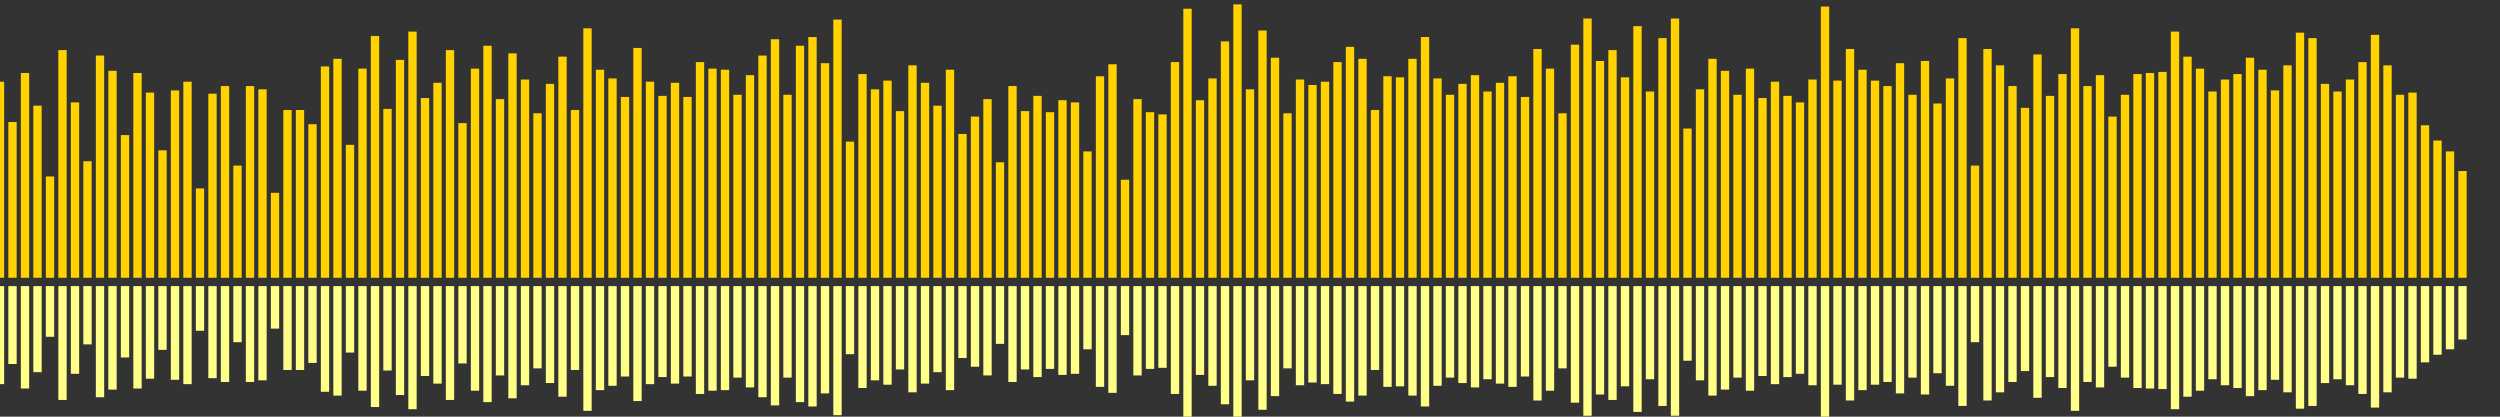 <?xml version="1.0" encoding="UTF-8"?>
<svg version="1.1" width="600" height="100" xmlns="http://www.w3.org/2000/svg">
  <rect width="100%" height="100%" fill="#333333" stroke="none"/>
  <line x1="0" y1="66.667" x2="0" y2="19.608" stroke="#ffd200" stroke-width="2"/>
  <line x1="0" y1="68.667" x2="0" y2="92.196" stroke="#ff8" stroke-width="2"/>
  <line x1="3" y1="66.667" x2="3" y2="29.281" stroke="#ffd200" stroke-width="2"/>
  <line x1="3" y1="68.667" x2="3" y2="87.359" stroke="#ff8" stroke-width="2"/>
  <line x1="6" y1="66.667" x2="6" y2="17.516" stroke="#ffd200" stroke-width="2"/>
  <line x1="6" y1="68.667" x2="6" y2="93.242" stroke="#ff8" stroke-width="2"/>
  <line x1="9" y1="66.667" x2="9" y2="25.359" stroke="#ffd200" stroke-width="2"/>
  <line x1="9" y1="68.667" x2="9" y2="89.32" stroke="#ff8" stroke-width="2"/>
  <line x1="12" y1="66.667" x2="12" y2="42.353" stroke="#ffd200" stroke-width="2"/>
  <line x1="12" y1="68.667" x2="12" y2="80.824" stroke="#ff8" stroke-width="2"/>
  <line x1="15" y1="66.667" x2="15" y2="12.026" stroke="#ffd200" stroke-width="2"/>
  <line x1="15" y1="68.667" x2="15" y2="95.987" stroke="#ff8" stroke-width="2"/>
  <line x1="18" y1="66.667" x2="18" y2="24.575" stroke="#ffd200" stroke-width="2"/>
  <line x1="18" y1="68.667" x2="18" y2="89.712" stroke="#ff8" stroke-width="2"/>
  <line x1="21" y1="66.667" x2="21" y2="38.693" stroke="#ffd200" stroke-width="2"/>
  <line x1="21" y1="68.667" x2="21" y2="82.654" stroke="#ff8" stroke-width="2"/>
  <line x1="24" y1="66.667" x2="24" y2="13.333" stroke="#ffd200" stroke-width="2"/>
  <line x1="24" y1="68.667" x2="24" y2="95.333" stroke="#ff8" stroke-width="2"/>
  <line x1="27" y1="66.667" x2="27" y2="16.993" stroke="#ffd200" stroke-width="2"/>
  <line x1="27" y1="68.667" x2="27" y2="93.503" stroke="#ff8" stroke-width="2"/>
  <line x1="30" y1="66.667" x2="30" y2="32.418" stroke="#ffd200" stroke-width="2"/>
  <line x1="30" y1="68.667" x2="30" y2="85.791" stroke="#ff8" stroke-width="2"/>
  <line x1="33" y1="66.667" x2="33" y2="17.516" stroke="#ffd200" stroke-width="2"/>
  <line x1="33" y1="68.667" x2="33" y2="93.242" stroke="#ff8" stroke-width="2"/>
  <line x1="36" y1="66.667" x2="36" y2="22.222" stroke="#ffd200" stroke-width="2"/>
  <line x1="36" y1="68.667" x2="36" y2="90.889" stroke="#ff8" stroke-width="2"/>
  <line x1="39" y1="66.667" x2="39" y2="36.078" stroke="#ffd200" stroke-width="2"/>
  <line x1="39" y1="68.667" x2="39" y2="83.961" stroke="#ff8" stroke-width="2"/>
  <line x1="42" y1="66.667" x2="42" y2="21.699" stroke="#ffd200" stroke-width="2"/>
  <line x1="42" y1="68.667" x2="42" y2="91.15" stroke="#ff8" stroke-width="2"/>
  <line x1="45" y1="66.667" x2="45" y2="19.608" stroke="#ffd200" stroke-width="2"/>
  <line x1="45" y1="68.667" x2="45" y2="92.196" stroke="#ff8" stroke-width="2"/>
  <line x1="48" y1="66.667" x2="48" y2="45.229" stroke="#ffd200" stroke-width="2"/>
  <line x1="48" y1="68.667" x2="48" y2="79.386" stroke="#ff8" stroke-width="2"/>
  <line x1="51" y1="66.667" x2="51" y2="22.484" stroke="#ffd200" stroke-width="2"/>
  <line x1="51" y1="68.667" x2="51" y2="90.758" stroke="#ff8" stroke-width="2"/>
  <line x1="54" y1="66.667" x2="54" y2="20.654" stroke="#ffd200" stroke-width="2"/>
  <line x1="54" y1="68.667" x2="54" y2="91.673" stroke="#ff8" stroke-width="2"/>
  <line x1="57" y1="66.667" x2="57" y2="39.739" stroke="#ffd200" stroke-width="2"/>
  <line x1="57" y1="68.667" x2="57" y2="82.131" stroke="#ff8" stroke-width="2"/>
  <line x1="60" y1="66.667" x2="60" y2="20.654" stroke="#ffd200" stroke-width="2"/>
  <line x1="60" y1="68.667" x2="60" y2="91.673" stroke="#ff8" stroke-width="2"/>
  <line x1="63" y1="66.667" x2="63" y2="21.438" stroke="#ffd200" stroke-width="2"/>
  <line x1="63" y1="68.667" x2="63" y2="91.281" stroke="#ff8" stroke-width="2"/>
  <line x1="66" y1="66.667" x2="66" y2="46.275" stroke="#ffd200" stroke-width="2"/>
  <line x1="66" y1="68.667" x2="66" y2="78.863" stroke="#ff8" stroke-width="2"/>
  <line x1="69" y1="66.667" x2="69" y2="26.405" stroke="#ffd200" stroke-width="2"/>
  <line x1="69" y1="68.667" x2="69" y2="88.797" stroke="#ff8" stroke-width="2"/>
  <line x1="72" y1="66.667" x2="72" y2="26.405" stroke="#ffd200" stroke-width="2"/>
  <line x1="72" y1="68.667" x2="72" y2="88.797" stroke="#ff8" stroke-width="2"/>
  <line x1="75" y1="66.667" x2="75" y2="29.804" stroke="#ffd200" stroke-width="2"/>
  <line x1="75" y1="68.667" x2="75" y2="87.098" stroke="#ff8" stroke-width="2"/>
  <line x1="78" y1="66.667" x2="78" y2="15.948" stroke="#ffd200" stroke-width="2"/>
  <line x1="78" y1="68.667" x2="78" y2="94.026" stroke="#ff8" stroke-width="2"/>
  <line x1="81" y1="66.667" x2="81" y2="14.118" stroke="#ffd200" stroke-width="2"/>
  <line x1="81" y1="68.667" x2="81" y2="94.941" stroke="#ff8" stroke-width="2"/>
  <line x1="84" y1="66.667" x2="84" y2="34.771" stroke="#ffd200" stroke-width="2"/>
  <line x1="84" y1="68.667" x2="84" y2="84.614" stroke="#ff8" stroke-width="2"/>
  <line x1="87" y1="66.667" x2="87" y2="16.471" stroke="#ffd200" stroke-width="2"/>
  <line x1="87" y1="68.667" x2="87" y2="93.765" stroke="#ff8" stroke-width="2"/>
  <line x1="90" y1="66.667" x2="90" y2="8.627" stroke="#ffd200" stroke-width="2"/>
  <line x1="90" y1="68.667" x2="90" y2="97.686" stroke="#ff8" stroke-width="2"/>
  <line x1="93" y1="66.667" x2="93" y2="26.144" stroke="#ffd200" stroke-width="2"/>
  <line x1="93" y1="68.667" x2="93" y2="88.928" stroke="#ff8" stroke-width="2"/>
  <line x1="96" y1="66.667" x2="96" y2="14.379" stroke="#ffd200" stroke-width="2"/>
  <line x1="96" y1="68.667" x2="96" y2="94.81" stroke="#ff8" stroke-width="2"/>
  <line x1="99" y1="66.667" x2="99" y2="7.582" stroke="#ffd200" stroke-width="2"/>
  <line x1="99" y1="68.667" x2="99" y2="98.209" stroke="#ff8" stroke-width="2"/>
  <line x1="102" y1="66.667" x2="102" y2="23.529" stroke="#ffd200" stroke-width="2"/>
  <line x1="102" y1="68.667" x2="102" y2="90.235" stroke="#ff8" stroke-width="2"/>
  <line x1="105" y1="66.667" x2="105" y2="19.869" stroke="#ffd200" stroke-width="2"/>
  <line x1="105" y1="68.667" x2="105" y2="92.065" stroke="#ff8" stroke-width="2"/>
  <line x1="108" y1="66.667" x2="108" y2="12.026" stroke="#ffd200" stroke-width="2"/>
  <line x1="108" y1="68.667" x2="108" y2="95.987" stroke="#ff8" stroke-width="2"/>
  <line x1="111" y1="66.667" x2="111" y2="29.542" stroke="#ffd200" stroke-width="2"/>
  <line x1="111" y1="68.667" x2="111" y2="87.229" stroke="#ff8" stroke-width="2"/>
  <line x1="114" y1="66.667" x2="114" y2="16.471" stroke="#ffd200" stroke-width="2"/>
  <line x1="114" y1="68.667" x2="114" y2="93.765" stroke="#ff8" stroke-width="2"/>
  <line x1="117" y1="66.667" x2="117" y2="10.98" stroke="#ffd200" stroke-width="2"/>
  <line x1="117" y1="68.667" x2="117" y2="96.51" stroke="#ff8" stroke-width="2"/>
  <line x1="120" y1="66.667" x2="120" y2="23.791" stroke="#ffd200" stroke-width="2"/>
  <line x1="120" y1="68.667" x2="120" y2="90.105" stroke="#ff8" stroke-width="2"/>
  <line x1="123" y1="66.667" x2="123" y2="12.81" stroke="#ffd200" stroke-width="2"/>
  <line x1="123" y1="68.667" x2="123" y2="95.595" stroke="#ff8" stroke-width="2"/>
  <line x1="126" y1="66.667" x2="126" y2="19.085" stroke="#ffd200" stroke-width="2"/>
  <line x1="126" y1="68.667" x2="126" y2="92.458" stroke="#ff8" stroke-width="2"/>
  <line x1="129" y1="66.667" x2="129" y2="27.19" stroke="#ffd200" stroke-width="2"/>
  <line x1="129" y1="68.667" x2="129" y2="88.405" stroke="#ff8" stroke-width="2"/>
  <line x1="132" y1="66.667" x2="132" y2="20.131" stroke="#ffd200" stroke-width="2"/>
  <line x1="132" y1="68.667" x2="132" y2="91.935" stroke="#ff8" stroke-width="2"/>
  <line x1="135" y1="66.667" x2="135" y2="13.595" stroke="#ffd200" stroke-width="2"/>
  <line x1="135" y1="68.667" x2="135" y2="95.203" stroke="#ff8" stroke-width="2"/>
  <line x1="138" y1="66.667" x2="138" y2="26.405" stroke="#ffd200" stroke-width="2"/>
  <line x1="138" y1="68.667" x2="138" y2="88.797" stroke="#ff8" stroke-width="2"/>
  <line x1="141" y1="66.667" x2="141" y2="6.797" stroke="#ffd200" stroke-width="2"/>
  <line x1="141" y1="68.667" x2="141" y2="98.601" stroke="#ff8" stroke-width="2"/>
  <line x1="144" y1="66.667" x2="144" y2="16.732" stroke="#ffd200" stroke-width="2"/>
  <line x1="144" y1="68.667" x2="144" y2="93.634" stroke="#ff8" stroke-width="2"/>
  <line x1="147" y1="66.667" x2="147" y2="18.824" stroke="#ffd200" stroke-width="2"/>
  <line x1="147" y1="68.667" x2="147" y2="92.588" stroke="#ff8" stroke-width="2"/>
  <line x1="150" y1="66.667" x2="150" y2="23.268" stroke="#ffd200" stroke-width="2"/>
  <line x1="150" y1="68.667" x2="150" y2="90.366" stroke="#ff8" stroke-width="2"/>
  <line x1="153" y1="66.667" x2="153" y2="11.503" stroke="#ffd200" stroke-width="2"/>
  <line x1="153" y1="68.667" x2="153" y2="96.248" stroke="#ff8" stroke-width="2"/>
  <line x1="156" y1="66.667" x2="156" y2="19.608" stroke="#ffd200" stroke-width="2"/>
  <line x1="156" y1="68.667" x2="156" y2="92.196" stroke="#ff8" stroke-width="2"/>
  <line x1="159" y1="66.667" x2="159" y2="23.007" stroke="#ffd200" stroke-width="2"/>
  <line x1="159" y1="68.667" x2="159" y2="90.497" stroke="#ff8" stroke-width="2"/>
  <line x1="162" y1="66.667" x2="162" y2="19.869" stroke="#ffd200" stroke-width="2"/>
  <line x1="162" y1="68.667" x2="162" y2="92.065" stroke="#ff8" stroke-width="2"/>
  <line x1="165" y1="66.667" x2="165" y2="23.268" stroke="#ffd200" stroke-width="2"/>
  <line x1="165" y1="68.667" x2="165" y2="90.366" stroke="#ff8" stroke-width="2"/>
  <line x1="168" y1="66.667" x2="168" y2="14.902" stroke="#ffd200" stroke-width="2"/>
  <line x1="168" y1="68.667" x2="168" y2="94.549" stroke="#ff8" stroke-width="2"/>
  <line x1="171" y1="66.667" x2="171" y2="16.471" stroke="#ffd200" stroke-width="2"/>
  <line x1="171" y1="68.667" x2="171" y2="93.765" stroke="#ff8" stroke-width="2"/>
  <line x1="174" y1="66.667" x2="174" y2="16.732" stroke="#ffd200" stroke-width="2"/>
  <line x1="174" y1="68.667" x2="174" y2="93.634" stroke="#ff8" stroke-width="2"/>
  <line x1="177" y1="66.667" x2="177" y2="22.745" stroke="#ffd200" stroke-width="2"/>
  <line x1="177" y1="68.667" x2="177" y2="90.627" stroke="#ff8" stroke-width="2"/>
  <line x1="180" y1="66.667" x2="180" y2="18.039" stroke="#ffd200" stroke-width="2"/>
  <line x1="180" y1="68.667" x2="180" y2="92.98" stroke="#ff8" stroke-width="2"/>
  <line x1="183" y1="66.667" x2="183" y2="13.333" stroke="#ffd200" stroke-width="2"/>
  <line x1="183" y1="68.667" x2="183" y2="95.333" stroke="#ff8" stroke-width="2"/>
  <line x1="186" y1="66.667" x2="186" y2="9.412" stroke="#ffd200" stroke-width="2"/>
  <line x1="186" y1="68.667" x2="186" y2="97.294" stroke="#ff8" stroke-width="2"/>
  <line x1="189" y1="66.667" x2="189" y2="22.745" stroke="#ffd200" stroke-width="2"/>
  <line x1="189" y1="68.667" x2="189" y2="90.627" stroke="#ff8" stroke-width="2"/>
  <line x1="192" y1="66.667" x2="192" y2="10.98" stroke="#ffd200" stroke-width="2"/>
  <line x1="192" y1="68.667" x2="192" y2="96.51" stroke="#ff8" stroke-width="2"/>
  <line x1="195" y1="66.667" x2="195" y2="8.889" stroke="#ffd200" stroke-width="2"/>
  <line x1="195" y1="68.667" x2="195" y2="97.556" stroke="#ff8" stroke-width="2"/>
  <line x1="198" y1="66.667" x2="198" y2="15.163" stroke="#ffd200" stroke-width="2"/>
  <line x1="198" y1="68.667" x2="198" y2="94.418" stroke="#ff8" stroke-width="2"/>
  <line x1="201" y1="66.667" x2="201" y2="4.706" stroke="#ffd200" stroke-width="2"/>
  <line x1="201" y1="68.667" x2="201" y2="99.647" stroke="#ff8" stroke-width="2"/>
  <line x1="204" y1="66.667" x2="204" y2="33.987" stroke="#ffd200" stroke-width="2"/>
  <line x1="204" y1="68.667" x2="204" y2="85.007" stroke="#ff8" stroke-width="2"/>
  <line x1="207" y1="66.667" x2="207" y2="17.778" stroke="#ffd200" stroke-width="2"/>
  <line x1="207" y1="68.667" x2="207" y2="93.111" stroke="#ff8" stroke-width="2"/>
  <line x1="210" y1="66.667" x2="210" y2="21.438" stroke="#ffd200" stroke-width="2"/>
  <line x1="210" y1="68.667" x2="210" y2="91.281" stroke="#ff8" stroke-width="2"/>
  <line x1="213" y1="66.667" x2="213" y2="19.346" stroke="#ffd200" stroke-width="2"/>
  <line x1="213" y1="68.667" x2="213" y2="92.327" stroke="#ff8" stroke-width="2"/>
  <line x1="216" y1="66.667" x2="216" y2="26.667" stroke="#ffd200" stroke-width="2"/>
  <line x1="216" y1="68.667" x2="216" y2="88.667" stroke="#ff8" stroke-width="2"/>
  <line x1="219" y1="66.667" x2="219" y2="15.686" stroke="#ffd200" stroke-width="2"/>
  <line x1="219" y1="68.667" x2="219" y2="94.157" stroke="#ff8" stroke-width="2"/>
  <line x1="222" y1="66.667" x2="222" y2="19.869" stroke="#ffd200" stroke-width="2"/>
  <line x1="222" y1="68.667" x2="222" y2="92.065" stroke="#ff8" stroke-width="2"/>
  <line x1="225" y1="66.667" x2="225" y2="25.359" stroke="#ffd200" stroke-width="2"/>
  <line x1="225" y1="68.667" x2="225" y2="89.32" stroke="#ff8" stroke-width="2"/>
  <line x1="228" y1="66.667" x2="228" y2="16.732" stroke="#ffd200" stroke-width="2"/>
  <line x1="228" y1="68.667" x2="228" y2="93.634" stroke="#ff8" stroke-width="2"/>
  <line x1="231" y1="66.667" x2="231" y2="32.157" stroke="#ffd200" stroke-width="2"/>
  <line x1="231" y1="68.667" x2="231" y2="85.922" stroke="#ff8" stroke-width="2"/>
  <line x1="234" y1="66.667" x2="234" y2="27.974" stroke="#ffd200" stroke-width="2"/>
  <line x1="234" y1="68.667" x2="234" y2="88.013" stroke="#ff8" stroke-width="2"/>
  <line x1="237" y1="66.667" x2="237" y2="23.791" stroke="#ffd200" stroke-width="2"/>
  <line x1="237" y1="68.667" x2="237" y2="90.105" stroke="#ff8" stroke-width="2"/>
  <line x1="240" y1="66.667" x2="240" y2="38.954" stroke="#ffd200" stroke-width="2"/>
  <line x1="240" y1="68.667" x2="240" y2="82.523" stroke="#ff8" stroke-width="2"/>
  <line x1="243" y1="66.667" x2="243" y2="20.654" stroke="#ffd200" stroke-width="2"/>
  <line x1="243" y1="68.667" x2="243" y2="91.673" stroke="#ff8" stroke-width="2"/>
  <line x1="246" y1="66.667" x2="246" y2="26.667" stroke="#ffd200" stroke-width="2"/>
  <line x1="246" y1="68.667" x2="246" y2="88.667" stroke="#ff8" stroke-width="2"/>
  <line x1="249" y1="66.667" x2="249" y2="23.007" stroke="#ffd200" stroke-width="2"/>
  <line x1="249" y1="68.667" x2="249" y2="90.497" stroke="#ff8" stroke-width="2"/>
  <line x1="252" y1="66.667" x2="252" y2="26.928" stroke="#ffd200" stroke-width="2"/>
  <line x1="252" y1="68.667" x2="252" y2="88.536" stroke="#ff8" stroke-width="2"/>
  <line x1="255" y1="66.667" x2="255" y2="24.052" stroke="#ffd200" stroke-width="2"/>
  <line x1="255" y1="68.667" x2="255" y2="89.974" stroke="#ff8" stroke-width="2"/>
  <line x1="258" y1="66.667" x2="258" y2="24.575" stroke="#ffd200" stroke-width="2"/>
  <line x1="258" y1="68.667" x2="258" y2="89.712" stroke="#ff8" stroke-width="2"/>
  <line x1="261" y1="66.667" x2="261" y2="36.34" stroke="#ffd200" stroke-width="2"/>
  <line x1="261" y1="68.667" x2="261" y2="83.83" stroke="#ff8" stroke-width="2"/>
  <line x1="264" y1="66.667" x2="264" y2="18.301" stroke="#ffd200" stroke-width="2"/>
  <line x1="264" y1="68.667" x2="264" y2="92.85" stroke="#ff8" stroke-width="2"/>
  <line x1="267" y1="66.667" x2="267" y2="15.425" stroke="#ffd200" stroke-width="2"/>
  <line x1="267" y1="68.667" x2="267" y2="94.288" stroke="#ff8" stroke-width="2"/>
  <line x1="270" y1="66.667" x2="270" y2="43.137" stroke="#ffd200" stroke-width="2"/>
  <line x1="270" y1="68.667" x2="270" y2="80.431" stroke="#ff8" stroke-width="2"/>
  <line x1="273" y1="66.667" x2="273" y2="23.791" stroke="#ffd200" stroke-width="2"/>
  <line x1="273" y1="68.667" x2="273" y2="90.105" stroke="#ff8" stroke-width="2"/>
  <line x1="276" y1="66.667" x2="276" y2="26.928" stroke="#ffd200" stroke-width="2"/>
  <line x1="276" y1="68.667" x2="276" y2="88.536" stroke="#ff8" stroke-width="2"/>
  <line x1="279" y1="66.667" x2="279" y2="27.451" stroke="#ffd200" stroke-width="2"/>
  <line x1="279" y1="68.667" x2="279" y2="88.275" stroke="#ff8" stroke-width="2"/>
  <line x1="282" y1="66.667" x2="282" y2="14.902" stroke="#ffd200" stroke-width="2"/>
  <line x1="282" y1="68.667" x2="282" y2="94.549" stroke="#ff8" stroke-width="2"/>
  <line x1="285" y1="66.667" x2="285" y2="2.092" stroke="#ffd200" stroke-width="2"/>
  <line x1="285" y1="68.667" x2="285" y2="100.954" stroke="#ff8" stroke-width="2"/>
  <line x1="288" y1="66.667" x2="288" y2="24.052" stroke="#ffd200" stroke-width="2"/>
  <line x1="288" y1="68.667" x2="288" y2="89.974" stroke="#ff8" stroke-width="2"/>
  <line x1="291" y1="66.667" x2="291" y2="18.824" stroke="#ffd200" stroke-width="2"/>
  <line x1="291" y1="68.667" x2="291" y2="92.588" stroke="#ff8" stroke-width="2"/>
  <line x1="294" y1="66.667" x2="294" y2="9.935" stroke="#ffd200" stroke-width="2"/>
  <line x1="294" y1="68.667" x2="294" y2="97.033" stroke="#ff8" stroke-width="2"/>
  <line x1="297" y1="66.667" x2="297" y2="1.046" stroke="#ffd200" stroke-width="2"/>
  <line x1="297" y1="68.667" x2="297" y2="101.477" stroke="#ff8" stroke-width="2"/>
  <line x1="300" y1="66.667" x2="300" y2="21.438" stroke="#ffd200" stroke-width="2"/>
  <line x1="300" y1="68.667" x2="300" y2="91.281" stroke="#ff8" stroke-width="2"/>
  <line x1="303" y1="66.667" x2="303" y2="7.32" stroke="#ffd200" stroke-width="2"/>
  <line x1="303" y1="68.667" x2="303" y2="98.34" stroke="#ff8" stroke-width="2"/>
  <line x1="306" y1="66.667" x2="306" y2="13.856" stroke="#ffd200" stroke-width="2"/>
  <line x1="306" y1="68.667" x2="306" y2="95.072" stroke="#ff8" stroke-width="2"/>
  <line x1="309" y1="66.667" x2="309" y2="27.19" stroke="#ffd200" stroke-width="2"/>
  <line x1="309" y1="68.667" x2="309" y2="88.405" stroke="#ff8" stroke-width="2"/>
  <line x1="312" y1="66.667" x2="312" y2="19.085" stroke="#ffd200" stroke-width="2"/>
  <line x1="312" y1="68.667" x2="312" y2="92.458" stroke="#ff8" stroke-width="2"/>
  <line x1="315" y1="66.667" x2="315" y2="20.392" stroke="#ffd200" stroke-width="2"/>
  <line x1="315" y1="68.667" x2="315" y2="91.804" stroke="#ff8" stroke-width="2"/>
  <line x1="318" y1="66.667" x2="318" y2="19.608" stroke="#ffd200" stroke-width="2"/>
  <line x1="318" y1="68.667" x2="318" y2="92.196" stroke="#ff8" stroke-width="2"/>
  <line x1="321" y1="66.667" x2="321" y2="14.902" stroke="#ffd200" stroke-width="2"/>
  <line x1="321" y1="68.667" x2="321" y2="94.549" stroke="#ff8" stroke-width="2"/>
  <line x1="324" y1="66.667" x2="324" y2="11.242" stroke="#ffd200" stroke-width="2"/>
  <line x1="324" y1="68.667" x2="324" y2="96.379" stroke="#ff8" stroke-width="2"/>
  <line x1="327" y1="66.667" x2="327" y2="14.118" stroke="#ffd200" stroke-width="2"/>
  <line x1="327" y1="68.667" x2="327" y2="94.941" stroke="#ff8" stroke-width="2"/>
  <line x1="330" y1="66.667" x2="330" y2="26.405" stroke="#ffd200" stroke-width="2"/>
  <line x1="330" y1="68.667" x2="330" y2="88.797" stroke="#ff8" stroke-width="2"/>
  <line x1="333" y1="66.667" x2="333" y2="18.301" stroke="#ffd200" stroke-width="2"/>
  <line x1="333" y1="68.667" x2="333" y2="92.85" stroke="#ff8" stroke-width="2"/>
  <line x1="336" y1="66.667" x2="336" y2="18.562" stroke="#ffd200" stroke-width="2"/>
  <line x1="336" y1="68.667" x2="336" y2="92.719" stroke="#ff8" stroke-width="2"/>
  <line x1="339" y1="66.667" x2="339" y2="14.118" stroke="#ffd200" stroke-width="2"/>
  <line x1="339" y1="68.667" x2="339" y2="94.941" stroke="#ff8" stroke-width="2"/>
  <line x1="342" y1="66.667" x2="342" y2="8.889" stroke="#ffd200" stroke-width="2"/>
  <line x1="342" y1="68.667" x2="342" y2="97.556" stroke="#ff8" stroke-width="2"/>
  <line x1="345" y1="66.667" x2="345" y2="18.824" stroke="#ffd200" stroke-width="2"/>
  <line x1="345" y1="68.667" x2="345" y2="92.588" stroke="#ff8" stroke-width="2"/>
  <line x1="348" y1="66.667" x2="348" y2="22.745" stroke="#ffd200" stroke-width="2"/>
  <line x1="348" y1="68.667" x2="348" y2="90.627" stroke="#ff8" stroke-width="2"/>
  <line x1="351" y1="66.667" x2="351" y2="20.131" stroke="#ffd200" stroke-width="2"/>
  <line x1="351" y1="68.667" x2="351" y2="91.935" stroke="#ff8" stroke-width="2"/>
  <line x1="354" y1="66.667" x2="354" y2="18.039" stroke="#ffd200" stroke-width="2"/>
  <line x1="354" y1="68.667" x2="354" y2="92.98" stroke="#ff8" stroke-width="2"/>
  <line x1="357" y1="66.667" x2="357" y2="21.961" stroke="#ffd200" stroke-width="2"/>
  <line x1="357" y1="68.667" x2="357" y2="91.02" stroke="#ff8" stroke-width="2"/>
  <line x1="360" y1="66.667" x2="360" y2="19.869" stroke="#ffd200" stroke-width="2"/>
  <line x1="360" y1="68.667" x2="360" y2="92.065" stroke="#ff8" stroke-width="2"/>
  <line x1="363" y1="66.667" x2="363" y2="18.301" stroke="#ffd200" stroke-width="2"/>
  <line x1="363" y1="68.667" x2="363" y2="92.85" stroke="#ff8" stroke-width="2"/>
  <line x1="366" y1="66.667" x2="366" y2="23.268" stroke="#ffd200" stroke-width="2"/>
  <line x1="366" y1="68.667" x2="366" y2="90.366" stroke="#ff8" stroke-width="2"/>
  <line x1="369" y1="66.667" x2="369" y2="11.765" stroke="#ffd200" stroke-width="2"/>
  <line x1="369" y1="68.667" x2="369" y2="96.118" stroke="#ff8" stroke-width="2"/>
  <line x1="372" y1="66.667" x2="372" y2="16.471" stroke="#ffd200" stroke-width="2"/>
  <line x1="372" y1="68.667" x2="372" y2="93.765" stroke="#ff8" stroke-width="2"/>
  <line x1="375" y1="66.667" x2="375" y2="27.19" stroke="#ffd200" stroke-width="2"/>
  <line x1="375" y1="68.667" x2="375" y2="88.405" stroke="#ff8" stroke-width="2"/>
  <line x1="378" y1="66.667" x2="378" y2="10.719" stroke="#ffd200" stroke-width="2"/>
  <line x1="378" y1="68.667" x2="378" y2="96.641" stroke="#ff8" stroke-width="2"/>
  <line x1="381" y1="66.667" x2="381" y2="4.444" stroke="#ffd200" stroke-width="2"/>
  <line x1="381" y1="68.667" x2="381" y2="99.778" stroke="#ff8" stroke-width="2"/>
  <line x1="384" y1="66.667" x2="384" y2="14.641" stroke="#ffd200" stroke-width="2"/>
  <line x1="384" y1="68.667" x2="384" y2="94.68" stroke="#ff8" stroke-width="2"/>
  <line x1="387" y1="66.667" x2="387" y2="12.026" stroke="#ffd200" stroke-width="2"/>
  <line x1="387" y1="68.667" x2="387" y2="95.987" stroke="#ff8" stroke-width="2"/>
  <line x1="390" y1="66.667" x2="390" y2="18.562" stroke="#ffd200" stroke-width="2"/>
  <line x1="390" y1="68.667" x2="390" y2="92.719" stroke="#ff8" stroke-width="2"/>
  <line x1="393" y1="66.667" x2="393" y2="6.275" stroke="#ffd200" stroke-width="2"/>
  <line x1="393" y1="68.667" x2="393" y2="98.863" stroke="#ff8" stroke-width="2"/>
  <line x1="396" y1="66.667" x2="396" y2="21.961" stroke="#ffd200" stroke-width="2"/>
  <line x1="396" y1="68.667" x2="396" y2="91.02" stroke="#ff8" stroke-width="2"/>
  <line x1="399" y1="66.667" x2="399" y2="9.15" stroke="#ffd200" stroke-width="2"/>
  <line x1="399" y1="68.667" x2="399" y2="97.425" stroke="#ff8" stroke-width="2"/>
  <line x1="402" y1="66.667" x2="402" y2="4.444" stroke="#ffd200" stroke-width="2"/>
  <line x1="402" y1="68.667" x2="402" y2="99.778" stroke="#ff8" stroke-width="2"/>
  <line x1="405" y1="66.667" x2="405" y2="30.85" stroke="#ffd200" stroke-width="2"/>
  <line x1="405" y1="68.667" x2="405" y2="86.575" stroke="#ff8" stroke-width="2"/>
  <line x1="408" y1="66.667" x2="408" y2="21.438" stroke="#ffd200" stroke-width="2"/>
  <line x1="408" y1="68.667" x2="408" y2="91.281" stroke="#ff8" stroke-width="2"/>
  <line x1="411" y1="66.667" x2="411" y2="14.118" stroke="#ffd200" stroke-width="2"/>
  <line x1="411" y1="68.667" x2="411" y2="94.941" stroke="#ff8" stroke-width="2"/>
  <line x1="414" y1="66.667" x2="414" y2="16.993" stroke="#ffd200" stroke-width="2"/>
  <line x1="414" y1="68.667" x2="414" y2="93.503" stroke="#ff8" stroke-width="2"/>
  <line x1="417" y1="66.667" x2="417" y2="22.745" stroke="#ffd200" stroke-width="2"/>
  <line x1="417" y1="68.667" x2="417" y2="90.627" stroke="#ff8" stroke-width="2"/>
  <line x1="420" y1="66.667" x2="420" y2="16.471" stroke="#ffd200" stroke-width="2"/>
  <line x1="420" y1="68.667" x2="420" y2="93.765" stroke="#ff8" stroke-width="2"/>
  <line x1="423" y1="66.667" x2="423" y2="23.529" stroke="#ffd200" stroke-width="2"/>
  <line x1="423" y1="68.667" x2="423" y2="90.235" stroke="#ff8" stroke-width="2"/>
  <line x1="426" y1="66.667" x2="426" y2="19.608" stroke="#ffd200" stroke-width="2"/>
  <line x1="426" y1="68.667" x2="426" y2="92.196" stroke="#ff8" stroke-width="2"/>
  <line x1="429" y1="66.667" x2="429" y2="23.007" stroke="#ffd200" stroke-width="2"/>
  <line x1="429" y1="68.667" x2="429" y2="90.497" stroke="#ff8" stroke-width="2"/>
  <line x1="432" y1="66.667" x2="432" y2="24.575" stroke="#ffd200" stroke-width="2"/>
  <line x1="432" y1="68.667" x2="432" y2="89.712" stroke="#ff8" stroke-width="2"/>
  <line x1="435" y1="66.667" x2="435" y2="19.085" stroke="#ffd200" stroke-width="2"/>
  <line x1="435" y1="68.667" x2="435" y2="92.458" stroke="#ff8" stroke-width="2"/>
  <line x1="438" y1="66.667" x2="438" y2="1.569" stroke="#ffd200" stroke-width="2"/>
  <line x1="438" y1="68.667" x2="438" y2="101.216" stroke="#ff8" stroke-width="2"/>
  <line x1="441" y1="66.667" x2="441" y2="19.346" stroke="#ffd200" stroke-width="2"/>
  <line x1="441" y1="68.667" x2="441" y2="92.327" stroke="#ff8" stroke-width="2"/>
  <line x1="444" y1="66.667" x2="444" y2="11.765" stroke="#ffd200" stroke-width="2"/>
  <line x1="444" y1="68.667" x2="444" y2="96.118" stroke="#ff8" stroke-width="2"/>
  <line x1="447" y1="66.667" x2="447" y2="16.732" stroke="#ffd200" stroke-width="2"/>
  <line x1="447" y1="68.667" x2="447" y2="93.634" stroke="#ff8" stroke-width="2"/>
  <line x1="450" y1="66.667" x2="450" y2="19.346" stroke="#ffd200" stroke-width="2"/>
  <line x1="450" y1="68.667" x2="450" y2="92.327" stroke="#ff8" stroke-width="2"/>
  <line x1="453" y1="66.667" x2="453" y2="20.654" stroke="#ffd200" stroke-width="2"/>
  <line x1="453" y1="68.667" x2="453" y2="91.673" stroke="#ff8" stroke-width="2"/>
  <line x1="456" y1="66.667" x2="456" y2="15.163" stroke="#ffd200" stroke-width="2"/>
  <line x1="456" y1="68.667" x2="456" y2="94.418" stroke="#ff8" stroke-width="2"/>
  <line x1="459" y1="66.667" x2="459" y2="22.745" stroke="#ffd200" stroke-width="2"/>
  <line x1="459" y1="68.667" x2="459" y2="90.627" stroke="#ff8" stroke-width="2"/>
  <line x1="462" y1="66.667" x2="462" y2="14.641" stroke="#ffd200" stroke-width="2"/>
  <line x1="462" y1="68.667" x2="462" y2="94.68" stroke="#ff8" stroke-width="2"/>
  <line x1="465" y1="66.667" x2="465" y2="24.837" stroke="#ffd200" stroke-width="2"/>
  <line x1="465" y1="68.667" x2="465" y2="89.582" stroke="#ff8" stroke-width="2"/>
  <line x1="468" y1="66.667" x2="468" y2="18.824" stroke="#ffd200" stroke-width="2"/>
  <line x1="468" y1="68.667" x2="468" y2="92.588" stroke="#ff8" stroke-width="2"/>
  <line x1="471" y1="66.667" x2="471" y2="9.15" stroke="#ffd200" stroke-width="2"/>
  <line x1="471" y1="68.667" x2="471" y2="97.425" stroke="#ff8" stroke-width="2"/>
  <line x1="474" y1="66.667" x2="474" y2="39.739" stroke="#ffd200" stroke-width="2"/>
  <line x1="474" y1="68.667" x2="474" y2="82.131" stroke="#ff8" stroke-width="2"/>
  <line x1="477" y1="66.667" x2="477" y2="11.765" stroke="#ffd200" stroke-width="2"/>
  <line x1="477" y1="68.667" x2="477" y2="96.118" stroke="#ff8" stroke-width="2"/>
  <line x1="480" y1="66.667" x2="480" y2="15.686" stroke="#ffd200" stroke-width="2"/>
  <line x1="480" y1="68.667" x2="480" y2="94.157" stroke="#ff8" stroke-width="2"/>
  <line x1="483" y1="66.667" x2="483" y2="20.654" stroke="#ffd200" stroke-width="2"/>
  <line x1="483" y1="68.667" x2="483" y2="91.673" stroke="#ff8" stroke-width="2"/>
  <line x1="486" y1="66.667" x2="486" y2="25.882" stroke="#ffd200" stroke-width="2"/>
  <line x1="486" y1="68.667" x2="486" y2="89.059" stroke="#ff8" stroke-width="2"/>
  <line x1="489" y1="66.667" x2="489" y2="13.072" stroke="#ffd200" stroke-width="2"/>
  <line x1="489" y1="68.667" x2="489" y2="95.464" stroke="#ff8" stroke-width="2"/>
  <line x1="492" y1="66.667" x2="492" y2="23.007" stroke="#ffd200" stroke-width="2"/>
  <line x1="492" y1="68.667" x2="492" y2="90.497" stroke="#ff8" stroke-width="2"/>
  <line x1="495" y1="66.667" x2="495" y2="17.778" stroke="#ffd200" stroke-width="2"/>
  <line x1="495" y1="68.667" x2="495" y2="93.111" stroke="#ff8" stroke-width="2"/>
  <line x1="498" y1="66.667" x2="498" y2="6.797" stroke="#ffd200" stroke-width="2"/>
  <line x1="498" y1="68.667" x2="498" y2="98.601" stroke="#ff8" stroke-width="2"/>
  <line x1="501" y1="66.667" x2="501" y2="20.654" stroke="#ffd200" stroke-width="2"/>
  <line x1="501" y1="68.667" x2="501" y2="91.673" stroke="#ff8" stroke-width="2"/>
  <line x1="504" y1="66.667" x2="504" y2="18.039" stroke="#ffd200" stroke-width="2"/>
  <line x1="504" y1="68.667" x2="504" y2="92.98" stroke="#ff8" stroke-width="2"/>
  <line x1="507" y1="66.667" x2="507" y2="27.974" stroke="#ffd200" stroke-width="2"/>
  <line x1="507" y1="68.667" x2="507" y2="88.013" stroke="#ff8" stroke-width="2"/>
  <line x1="510" y1="66.667" x2="510" y2="22.745" stroke="#ffd200" stroke-width="2"/>
  <line x1="510" y1="68.667" x2="510" y2="90.627" stroke="#ff8" stroke-width="2"/>
  <line x1="513" y1="66.667" x2="513" y2="17.778" stroke="#ffd200" stroke-width="2"/>
  <line x1="513" y1="68.667" x2="513" y2="93.111" stroke="#ff8" stroke-width="2"/>
  <line x1="516" y1="66.667" x2="516" y2="17.516" stroke="#ffd200" stroke-width="2"/>
  <line x1="516" y1="68.667" x2="516" y2="93.242" stroke="#ff8" stroke-width="2"/>
  <line x1="519" y1="66.667" x2="519" y2="17.255" stroke="#ffd200" stroke-width="2"/>
  <line x1="519" y1="68.667" x2="519" y2="93.373" stroke="#ff8" stroke-width="2"/>
  <line x1="522" y1="66.667" x2="522" y2="7.582" stroke="#ffd200" stroke-width="2"/>
  <line x1="522" y1="68.667" x2="522" y2="98.209" stroke="#ff8" stroke-width="2"/>
  <line x1="525" y1="66.667" x2="525" y2="13.595" stroke="#ffd200" stroke-width="2"/>
  <line x1="525" y1="68.667" x2="525" y2="95.203" stroke="#ff8" stroke-width="2"/>
  <line x1="528" y1="66.667" x2="528" y2="16.471" stroke="#ffd200" stroke-width="2"/>
  <line x1="528" y1="68.667" x2="528" y2="93.765" stroke="#ff8" stroke-width="2"/>
  <line x1="531" y1="66.667" x2="531" y2="21.961" stroke="#ffd200" stroke-width="2"/>
  <line x1="531" y1="68.667" x2="531" y2="91.02" stroke="#ff8" stroke-width="2"/>
  <line x1="534" y1="66.667" x2="534" y2="19.085" stroke="#ffd200" stroke-width="2"/>
  <line x1="534" y1="68.667" x2="534" y2="92.458" stroke="#ff8" stroke-width="2"/>
  <line x1="537" y1="66.667" x2="537" y2="17.778" stroke="#ffd200" stroke-width="2"/>
  <line x1="537" y1="68.667" x2="537" y2="93.111" stroke="#ff8" stroke-width="2"/>
  <line x1="540" y1="66.667" x2="540" y2="13.856" stroke="#ffd200" stroke-width="2"/>
  <line x1="540" y1="68.667" x2="540" y2="95.072" stroke="#ff8" stroke-width="2"/>
  <line x1="543" y1="66.667" x2="543" y2="16.732" stroke="#ffd200" stroke-width="2"/>
  <line x1="543" y1="68.667" x2="543" y2="93.634" stroke="#ff8" stroke-width="2"/>
  <line x1="546" y1="66.667" x2="546" y2="21.699" stroke="#ffd200" stroke-width="2"/>
  <line x1="546" y1="68.667" x2="546" y2="91.15" stroke="#ff8" stroke-width="2"/>
  <line x1="549" y1="66.667" x2="549" y2="15.686" stroke="#ffd200" stroke-width="2"/>
  <line x1="549" y1="68.667" x2="549" y2="94.157" stroke="#ff8" stroke-width="2"/>
  <line x1="552" y1="66.667" x2="552" y2="7.843" stroke="#ffd200" stroke-width="2"/>
  <line x1="552" y1="68.667" x2="552" y2="98.078" stroke="#ff8" stroke-width="2"/>
  <line x1="555" y1="66.667" x2="555" y2="9.15" stroke="#ffd200" stroke-width="2"/>
  <line x1="555" y1="68.667" x2="555" y2="97.425" stroke="#ff8" stroke-width="2"/>
  <line x1="558" y1="66.667" x2="558" y2="20.131" stroke="#ffd200" stroke-width="2"/>
  <line x1="558" y1="68.667" x2="558" y2="91.935" stroke="#ff8" stroke-width="2"/>
  <line x1="561" y1="66.667" x2="561" y2="21.961" stroke="#ffd200" stroke-width="2"/>
  <line x1="561" y1="68.667" x2="561" y2="91.02" stroke="#ff8" stroke-width="2"/>
  <line x1="564" y1="66.667" x2="564" y2="19.085" stroke="#ffd200" stroke-width="2"/>
  <line x1="564" y1="68.667" x2="564" y2="92.458" stroke="#ff8" stroke-width="2"/>
  <line x1="567" y1="66.667" x2="567" y2="14.902" stroke="#ffd200" stroke-width="2"/>
  <line x1="567" y1="68.667" x2="567" y2="94.549" stroke="#ff8" stroke-width="2"/>
  <line x1="570" y1="66.667" x2="570" y2="8.366" stroke="#ffd200" stroke-width="2"/>
  <line x1="570" y1="68.667" x2="570" y2="97.817" stroke="#ff8" stroke-width="2"/>
  <line x1="573" y1="66.667" x2="573" y2="15.686" stroke="#ffd200" stroke-width="2"/>
  <line x1="573" y1="68.667" x2="573" y2="94.157" stroke="#ff8" stroke-width="2"/>
  <line x1="576" y1="66.667" x2="576" y2="22.745" stroke="#ffd200" stroke-width="2"/>
  <line x1="576" y1="68.667" x2="576" y2="90.627" stroke="#ff8" stroke-width="2"/>
  <line x1="579" y1="66.667" x2="579" y2="22.222" stroke="#ffd200" stroke-width="2"/>
  <line x1="579" y1="68.667" x2="579" y2="90.889" stroke="#ff8" stroke-width="2"/>
  <line x1="582" y1="66.667" x2="582" y2="30.065" stroke="#ffd200" stroke-width="2"/>
  <line x1="582" y1="68.667" x2="582" y2="86.967" stroke="#ff8" stroke-width="2"/>
  <line x1="585" y1="66.667" x2="585" y2="33.725" stroke="#ffd200" stroke-width="2"/>
  <line x1="585" y1="68.667" x2="585" y2="85.137" stroke="#ff8" stroke-width="2"/>
  <line x1="588" y1="66.667" x2="588" y2="36.34" stroke="#ffd200" stroke-width="2"/>
  <line x1="588" y1="68.667" x2="588" y2="83.83" stroke="#ff8" stroke-width="2"/>
  <line x1="591" y1="66.667" x2="591" y2="41.046" stroke="#ffd200" stroke-width="2"/>
  <line x1="591" y1="68.667" x2="591" y2="81.477" stroke="#ff8" stroke-width="2"/>
  <line x1="594" y1="66.667" x2="594" y2="66.667" stroke="#ffd200" stroke-width="2"/>
  <line x1="594" y1="68.667" x2="594" y2="68.667" stroke="#ff8" stroke-width="2"/>
  <line x1="597" y1="66.667" x2="597" y2="66.667" stroke="#ffd200" stroke-width="2"/>
  <line x1="597" y1="68.667" x2="597" y2="68.667" stroke="#ff8" stroke-width="2"/>
</svg>
